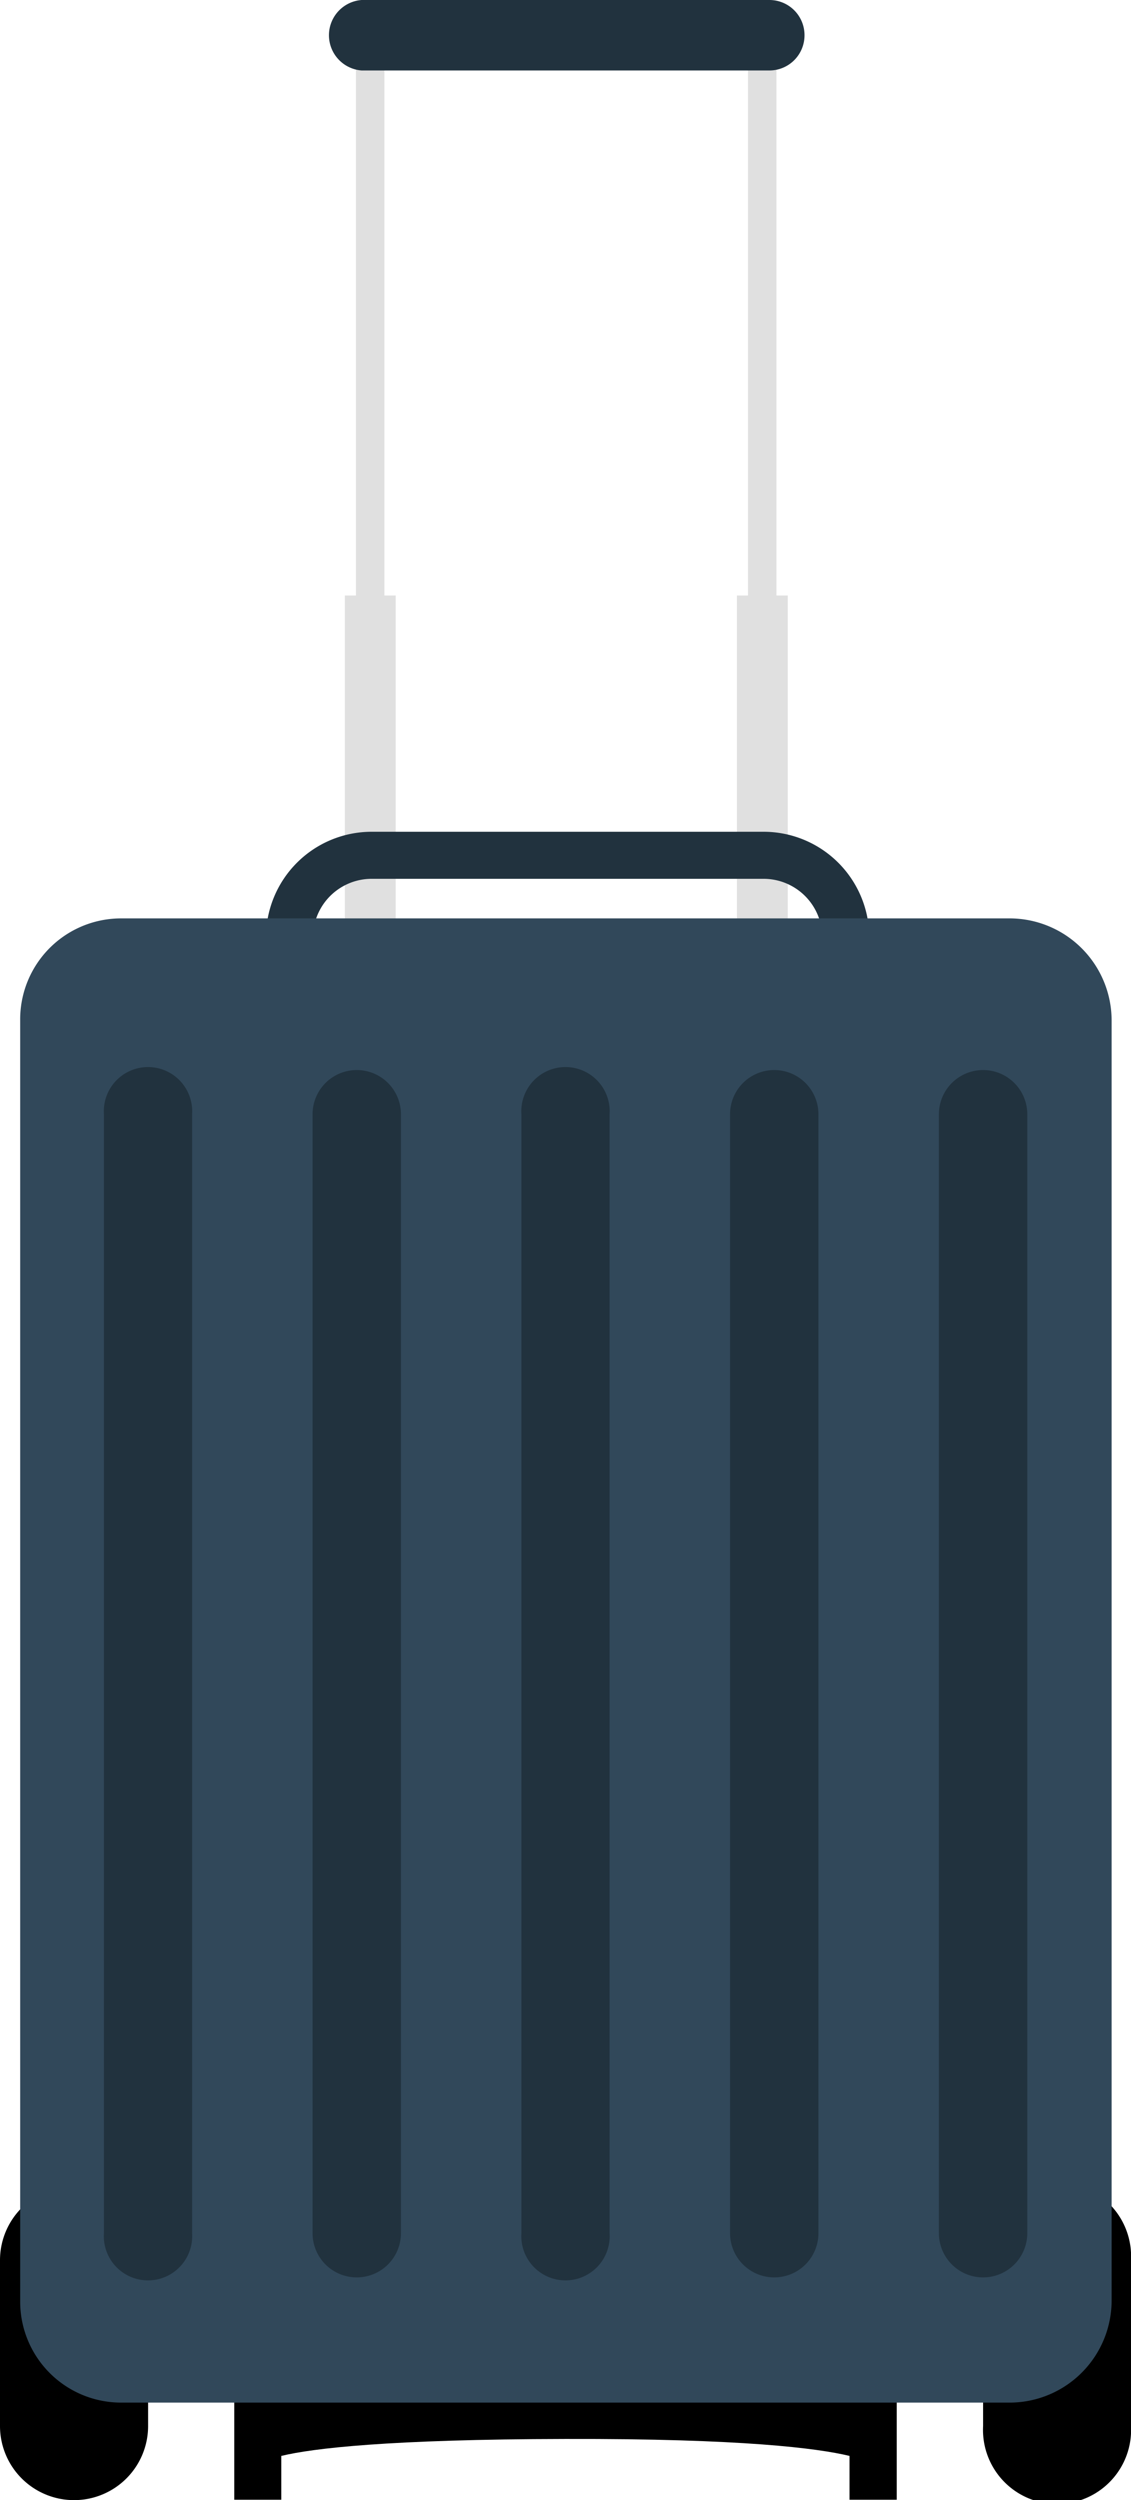 <svg xmlns="http://www.w3.org/2000/svg" viewBox="0 0 56.05 123.81"><g id="Layer_2" data-name="Layer 2"><g id="Layer_1-2" data-name="Layer 1"><rect id="Rectangle_5151" data-name="Rectangle 5151" x="17.64" y="3.05" width="1.41" height="62.85" style="fill:#e0e0e0"/><rect id="Rectangle_5152" data-name="Rectangle 5152" x="17.09" y="29.49" width="2.52" height="36.4" style="fill:#e0e0e0"/><rect id="Rectangle_5153" data-name="Rectangle 5153" x="37.07" y="3.05" width="1.41" height="62.85" style="fill:#e0e0e0"/><rect id="Rectangle_5154" data-name="Rectangle 5154" x="36.52" y="29.49" width="2.52" height="36.4" style="fill:#e0e0e0"/><path id="Path_27700" data-name="Path 27700" d="M39.87,1.75a1.74,1.74,0,0,1-1.74,1.74H17.92a1.75,1.75,0,0,1,0-3.49H38.13a1.74,1.74,0,0,1,1.74,1.75" style="fill:#21323e"/><path id="Path_27701" data-name="Path 27701" d="M37.84,51.67H18.42a5.24,5.24,0,1,1,0-10.48H37.84a5.24,5.24,0,1,1,0,10.48h0M18.42,43.52a2.91,2.91,0,1,0,0,5.82H37.84a2.91,2.91,0,0,0,0-5.82Z" style="fill:#21323e"/><path id="Path_27702" data-name="Path 27702" d="M42.11,117.79H11.61v6h2.33v-2.17c1.58-.38,5.31-.82,14.08-.84s12.5.46,14.08.84v2.17h2.34v-6Z"/><path id="Path_27703" data-name="Path 27703" d="M7.34,120.14a3.67,3.67,0,0,1-7.34,0H0v-8.21a3.67,3.67,0,0,1,7.34,0Z"/><path id="Path_27704" data-name="Path 27704" d="M56.05,120.14a3.67,3.67,0,1,1-7.33,0v-8.21a3.67,3.67,0,1,1,7.33,0Z"/><path id="Rectangle_5155" data-name="Rectangle 5155" d="M6,45.48H50.09a5.06,5.06,0,0,1,5,5.05v63.39a5.06,5.06,0,0,1-5,5.06H6a5,5,0,0,1-5-5h0V50.53A5,5,0,0,1,6,45.48Z" style="fill:#31485a"/><path id="Path_27705" data-name="Path 27705" d="M9.52,110.59a2.19,2.19,0,1,1-4.37,0V55.18a2.19,2.19,0,1,1,4.37,0Z" style="fill:#21323e"/><path id="Path_27706" data-name="Path 27706" d="M19.87,110.59a2.19,2.19,0,0,1-4.38,0V55.18a2.19,2.19,0,0,1,4.38,0Z" style="fill:#21323e"/><path id="Path_27707" data-name="Path 27707" d="M30.21,110.59a2.19,2.19,0,1,1-4.37,0V55.18a2.19,2.19,0,1,1,4.37,0Z" style="fill:#21323e"/><path id="Path_27708" data-name="Path 27708" d="M40.56,110.59a2.19,2.19,0,0,1-4.38,0V55.18a2.19,2.19,0,0,1,4.38,0Z" style="fill:#21323e"/><path id="Path_27709" data-name="Path 27709" d="M50.91,110.59a2.19,2.19,0,0,1-4.38,0V55.18a2.19,2.19,0,0,1,4.38,0Z" style="fill:#21323e"/></g></g></svg>
